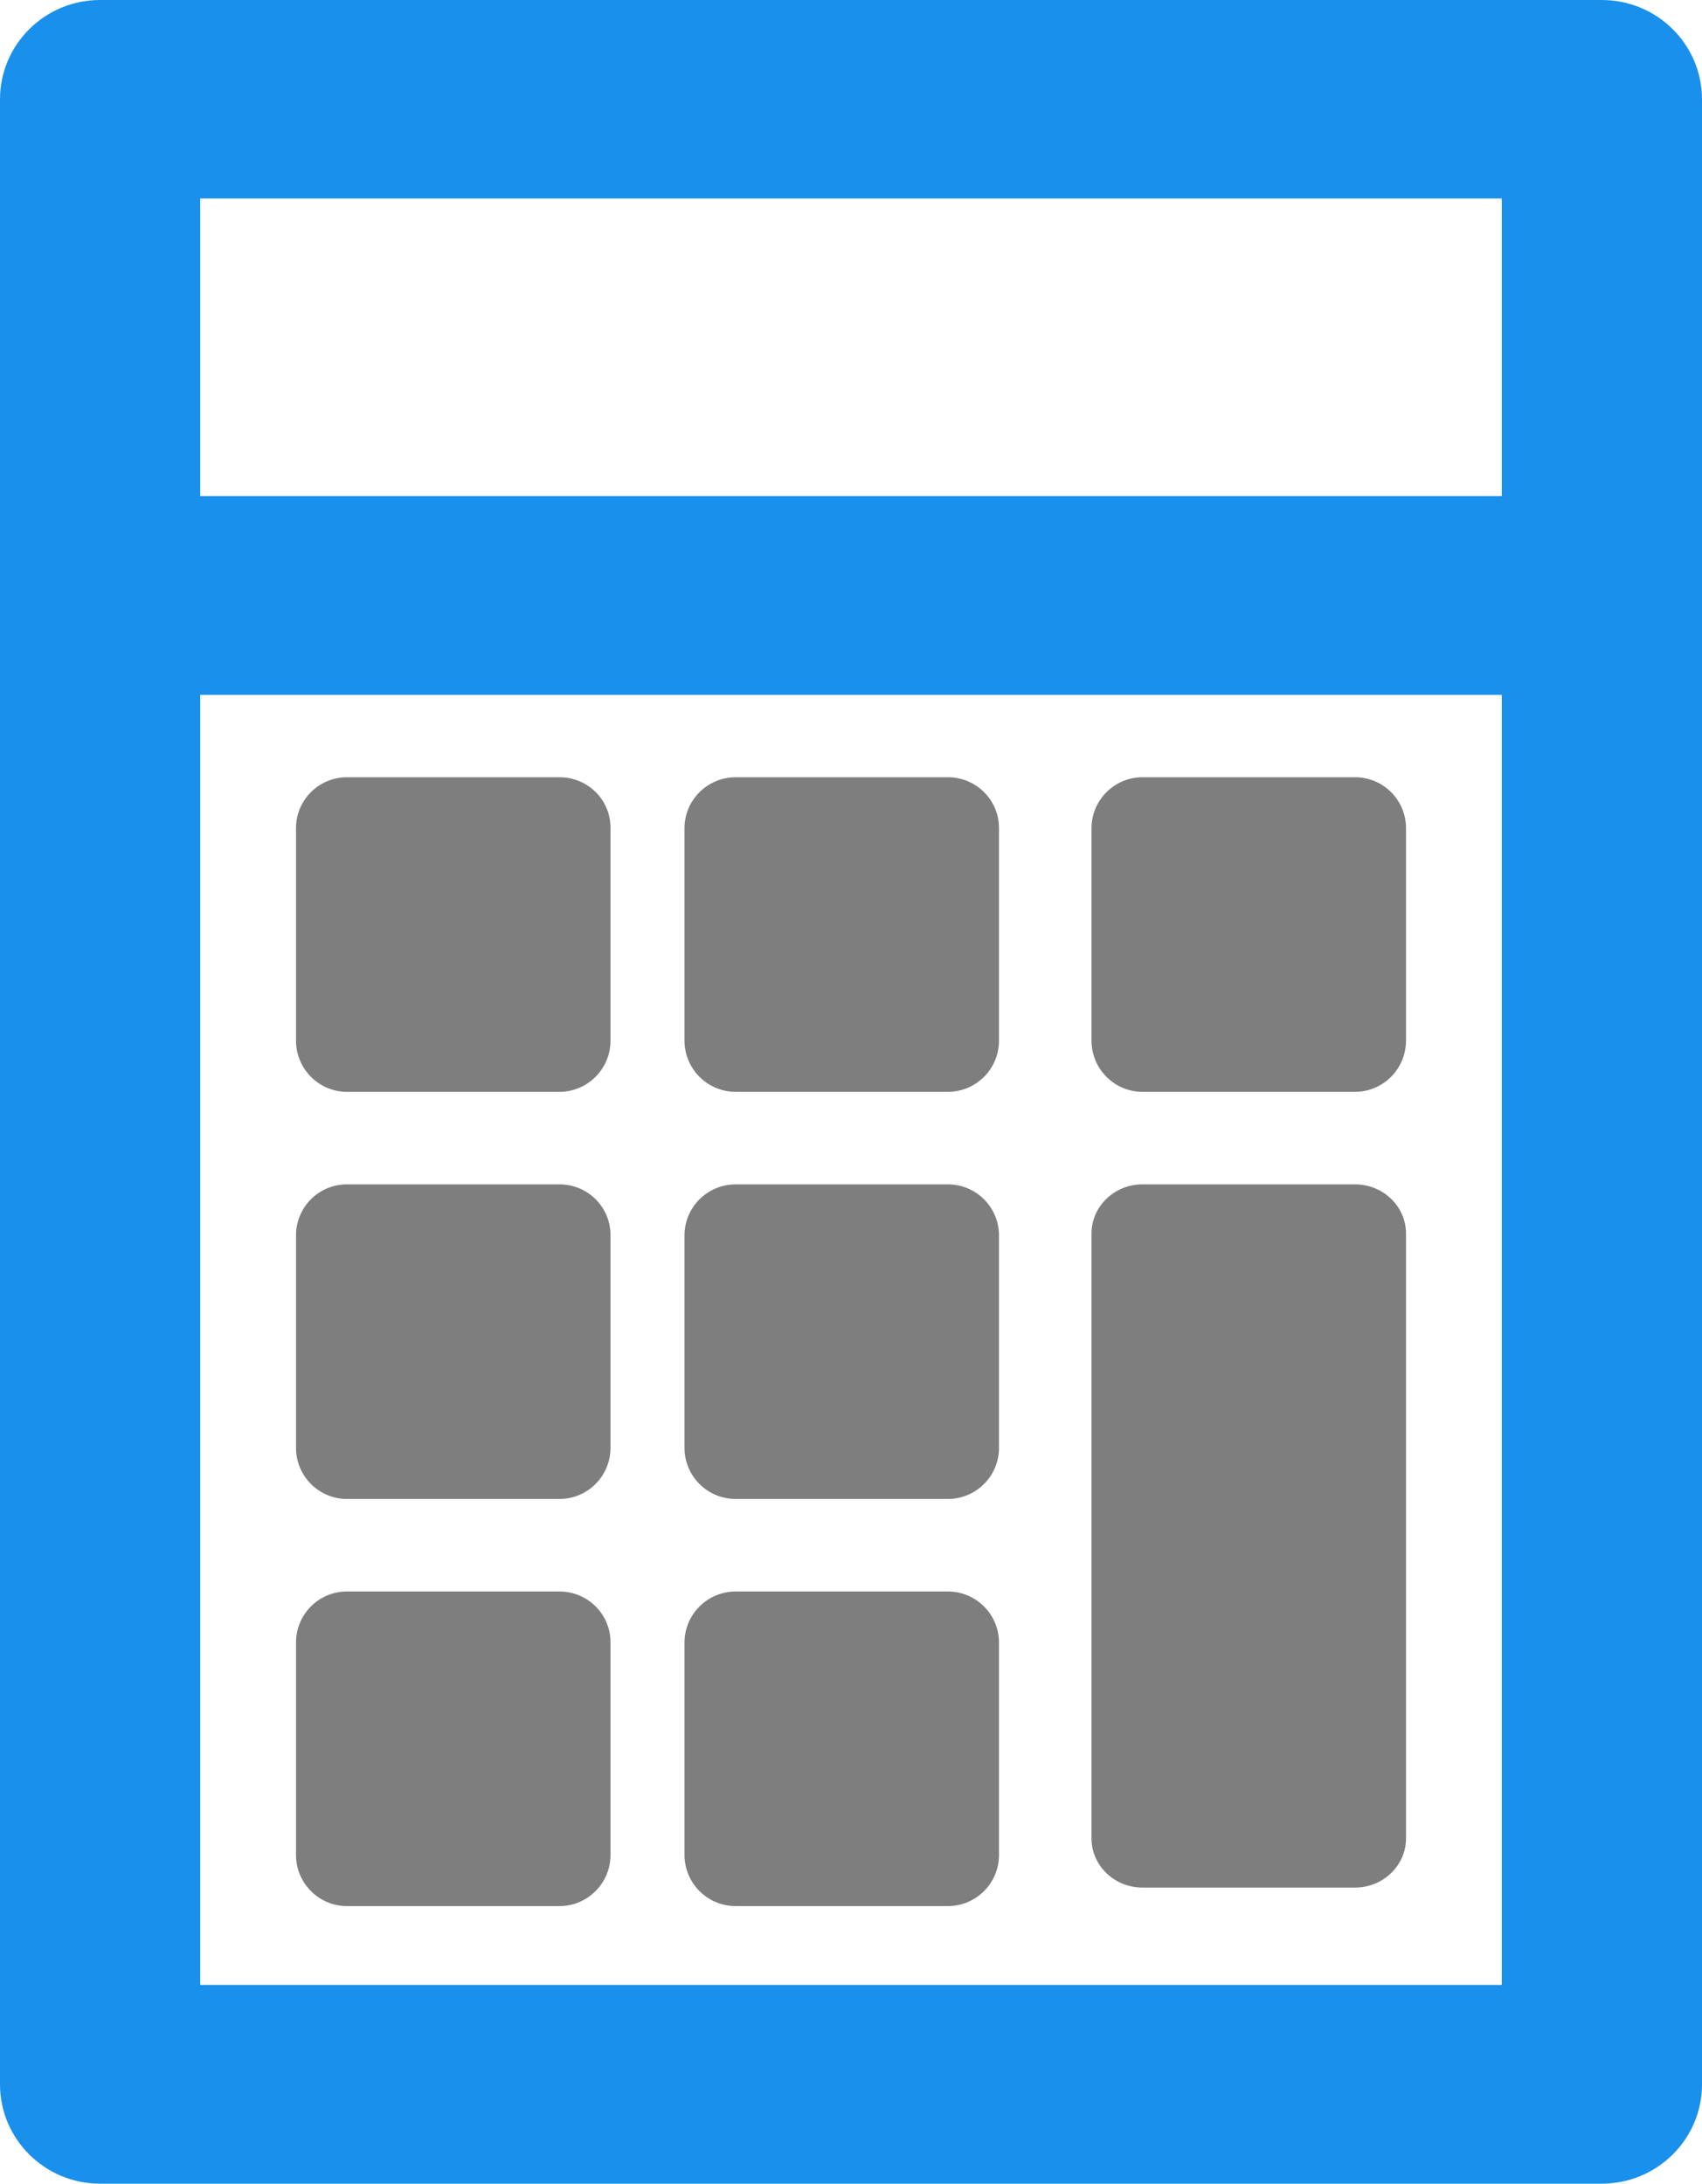 <?xml version="1.0" encoding="UTF-8"?>
<svg width="92px" height="118px" viewBox="0 0 92 118" version="1.1" xmlns="http://www.w3.org/2000/svg" xmlns:xlink="http://www.w3.org/1999/xlink">
    <!-- Generator: Sketch 51 (57462) - http://www.bohemiancoding.com/sketch -->
    <title>calculator</title>
    <desc>Created with Sketch.</desc>
    <defs></defs>
    <g id="Page-1" stroke="none" stroke-width="1" fill="none" fill-rule="evenodd">
        <g id="2---Support" transform="translate(-153, -1915)">
            <g id="stacked-copy-3" transform="translate(-1, 1905)">
                <g id="calculator" transform="translate(154, 10)">
                    <path d="M86.582,0 L5.405,0 C2.425,0 0,2.404 0,5.369 L0,112.631 C0,115.596 2.425,118 5.405,118 L86.582,118 C89.575,118 92,115.596 92,112.631 L92,5.369 C92,2.404 89.575,0 86.582,0 Z M10.823,26.809 L81.177,26.809 L81.177,10.726 L10.823,10.726 L10.823,26.809 Z M10.823,107.274 L10.823,37.548 L81.177,37.548 L81.177,107.261 L10.823,107.261 L10.823,107.274 Z" id="Fill-1" fill="#1990EB"></path>
                    <path d="M30.243,42 L18.754,42 C17.226,42 16,43.238 16,44.751 L16,56.232 C16,57.762 17.239,59 18.754,59 L30.243,59 C31.761,59 33,57.762 33,56.232 L33,44.751 C33.013,43.225 31.774,42 30.243,42 Z" id="Fill-2" fill="#7E7E7E"></path>
                    <path d="M51.236,42 L39.768,42 C38.238,42 37,43.238 37,44.751 L37,56.232 C37,57.762 38.238,59 39.768,59 L51.236,59 C52.762,59 54,57.762 54,56.232 L54,44.751 C54,43.225 52.762,42 51.236,42 Z" id="Fill-3" fill="#7E7E7E"></path>
                    <path d="M73.243,42 L61.754,42 C60.239,42 59,43.238 59,44.751 L59,56.232 C59,57.762 60.239,59 61.754,59 L73.243,59 C74.761,59 76,57.762 76,56.232 L76,44.751 C76,43.225 74.761,42 73.243,42 Z" id="Fill-4" fill="#7E7E7E"></path>
                    <path d="M30.243,64 L18.754,64 C17.226,64 16,65.234 16,66.763 L16,78.237 C16,79.766 17.239,81 18.754,81 L30.243,81 C31.761,81 33,79.766 33,78.237 L33,66.763 C33.013,65.234 31.774,64 30.243,64 Z" id="Fill-5" fill="#7E7E7E"></path>
                    <path d="M51.236,64 L39.768,64 C38.238,64 37,65.234 37,66.763 L37,78.237 C37,79.766 38.238,81 39.768,81 L51.236,81 C52.762,81 54,79.766 54,78.237 L54,66.763 C54,65.234 52.762,64 51.236,64 Z" id="Fill-6" fill="#7E7E7E"></path>
                    <path d="M30.243,86 L18.754,86 C17.226,86 16,87.237 16,88.765 L16,100.238 C16,101.763 17.239,103 18.754,103 L30.243,103 C31.761,103 33,101.763 33,100.238 L33,88.765 C33.013,87.237 31.774,86 30.243,86 Z" id="Fill-7" fill="#7E7E7E"></path>
                    <path d="M51.236,86 L39.768,86 C38.238,86 37,87.237 37,88.765 L37,100.238 C37,101.763 38.238,103 39.768,103 L51.236,103 C52.762,103 54,101.763 54,100.238 L54,88.765 C54,87.237 52.762,86 51.236,86 Z" id="Fill-8" fill="#7E7E7E"></path>
                    <path d="M73.243,64 L61.754,64 C60.239,64 59,65.187 59,66.657 L59,99.343 C59,100.81 60.239,102 61.754,102 L73.243,102 C74.761,102 76,100.81 76,99.343 L76,66.657 C76,65.187 74.761,64 73.243,64 Z" id="Fill-9" fill="#7E7E7E"></path>
                </g>
            </g>
        </g>
    </g>
</svg>